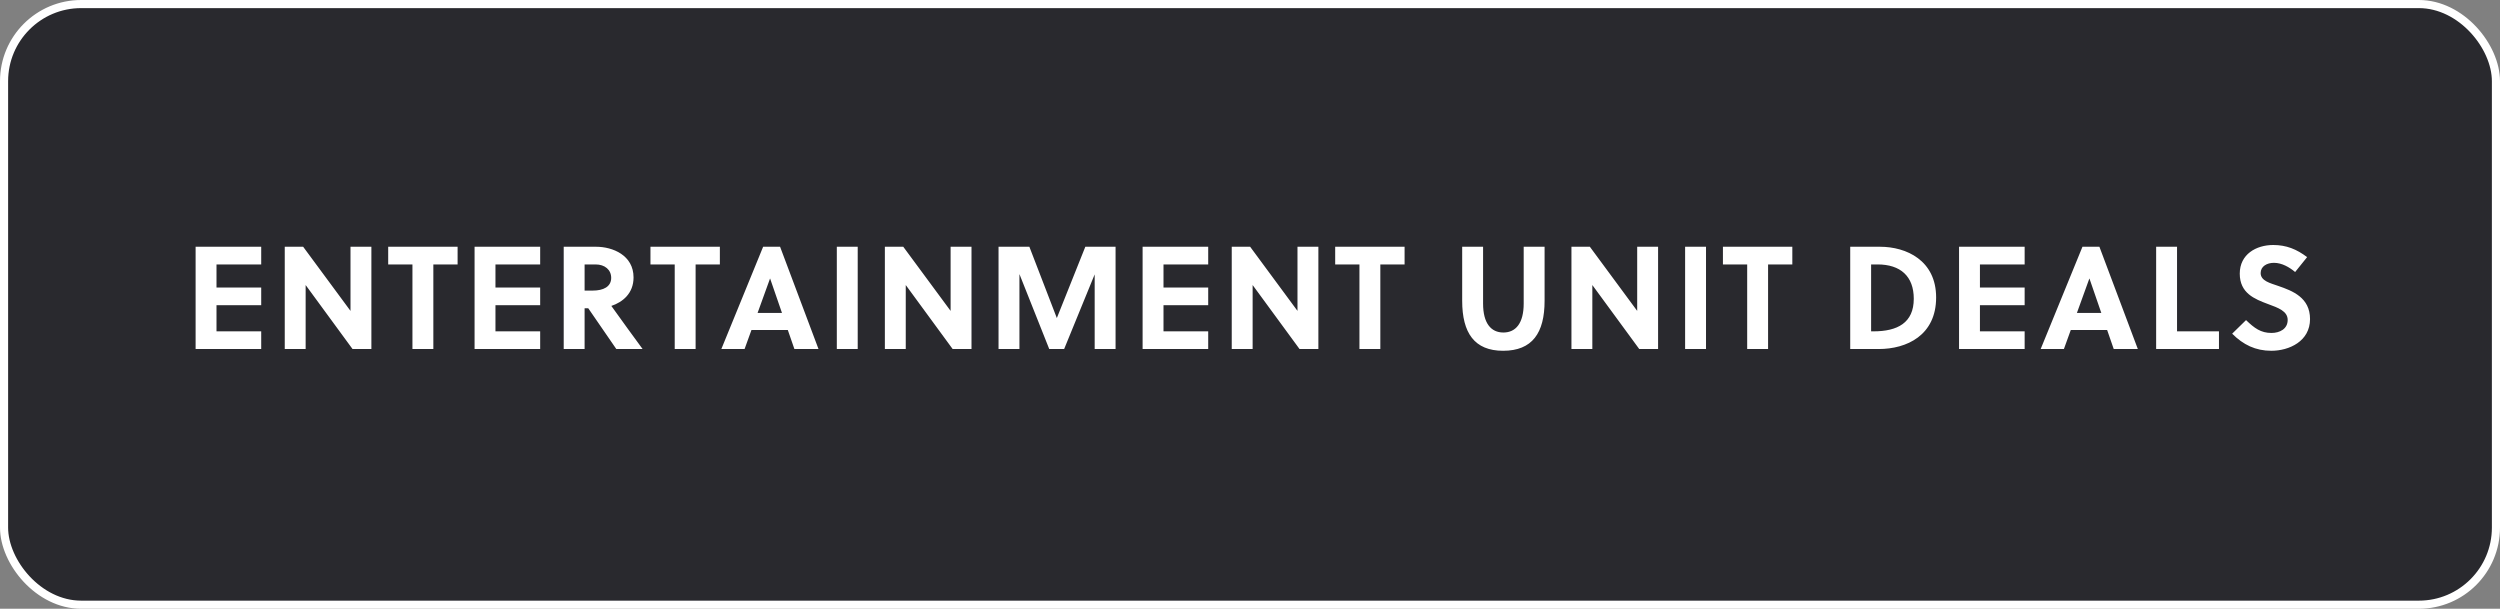 <svg width="308" height="75" viewBox="0 0 308 75" fill="none" xmlns="http://www.w3.org/2000/svg">
<rect x="0" y="0" width="308" height="75" fill="#808080" stroke="none"/>
<rect x="0.5" y="0.5" width="307" height="74" rx="9.5" fill="#29292E"/>
<rect x="0.5" y="0.5" width="307" height="74" rx="9.5" stroke="white"/>
<path d="M32.181 43H24.099V30.4H32.181V32.578H26.673V35.422H32.181V37.6H26.673V40.822H32.181V43ZM45.755 43H43.433L37.655 35.116V43H35.081V30.4H37.349L43.181 38.302V30.4H45.755V43ZM56.376 32.578H53.388V43H50.813V32.578H47.825V30.4H56.376V32.578ZM66.549 43H58.467V30.4H66.549V32.578H61.041V35.422H66.549V37.6H61.041V40.822H66.549V43ZM69.449 30.4H73.445C75.479 30.4 78.053 31.444 78.053 34.18C78.053 36.142 76.721 37.222 75.317 37.69C76.433 39.256 78.305 41.83 79.169 43H75.929L72.473 37.978H72.023V43H69.449V30.4ZM72.023 32.578V35.8H73.031C74.327 35.8 75.299 35.332 75.299 34.234C75.299 33.244 74.525 32.578 73.373 32.578H72.023ZM88.687 32.578H85.699V43H83.125V32.578H80.137V30.4H88.687V32.578ZM100.84 43H97.87L97.06 40.66H92.578L91.732 43H88.87L94.018 30.4H96.106L100.84 43ZM94.864 34.324L93.334 38.554H96.34L94.882 34.324H94.864ZM105.67 43H103.096V30.4H105.67V43ZM119.689 43H117.367L111.589 35.116V43H109.015V30.4H111.283L117.115 38.302V30.4H119.689V43ZM134.864 33.802L131.102 43H129.266L125.594 33.766V43H123.02V30.4H126.818L130.202 39.184L133.712 30.4H137.438V43H134.864V33.802ZM148.851 43H140.769V30.4H148.851V32.578H143.343V35.422H148.851V37.6H143.343V40.822H148.851V43ZM162.424 43H160.102L154.324 35.116V43H151.75V30.4H154.018L159.85 38.302V30.4H162.424V43ZM173.045 32.578H170.057V43H167.483V32.578H164.495V30.4H173.045V32.578ZM190.293 30.4V37.06C190.293 41.02 188.781 43.216 185.181 43.216C181.653 43.216 180.141 41.02 180.141 37.06V30.4H182.715V37.402C182.715 39.814 183.687 40.966 185.217 40.966C186.747 40.966 187.719 39.814 187.719 37.402V30.4H190.293ZM204.276 43H201.954L196.176 35.116V43H193.602V30.4H195.87L201.702 38.302V30.4H204.276V43ZM210.18 43H207.606V30.4H210.18V43ZM220.815 32.578H217.827V43H215.253V32.578H212.265V30.4H220.815V32.578ZM227.947 43V30.4H231.619C234.877 30.4 238.531 32.092 238.531 36.646C238.531 41.308 234.913 43 231.457 43H227.947ZM230.521 32.578V40.822H230.809C233.761 40.822 235.777 39.778 235.777 36.808C235.777 34.036 234.139 32.578 231.313 32.578H230.521ZM249.436 43H241.354V30.4H249.436V32.578H243.928V35.422H249.436V37.6H243.928V40.822H249.436V43ZM263.381 43H260.411L259.601 40.66H255.119L254.273 43H251.411L256.559 30.4H258.647L263.381 43ZM257.405 34.324L255.875 38.554H258.881L257.423 34.324H257.405ZM273.377 43H265.637V30.4H268.211V40.822H273.377V43ZM282.76 33.514C282.058 32.92 281.122 32.38 280.15 32.38C279.286 32.38 278.512 32.812 278.512 33.64C278.512 34.612 279.7 34.882 280.672 35.224C282.454 35.836 284.596 36.664 284.596 39.31C284.596 42.046 282.022 43.216 279.826 43.216C277.882 43.216 276.37 42.478 275.002 41.11L276.712 39.436C277.738 40.426 278.53 41.02 279.844 41.02C280.852 41.02 281.842 40.534 281.842 39.418C281.842 38.338 280.69 37.924 279.412 37.456C277.774 36.844 275.938 36.124 275.938 33.712C275.938 31.318 277.972 30.184 280.06 30.184C281.68 30.184 282.958 30.706 284.236 31.678L282.76 33.514Z" fill="white"/>
</svg>
